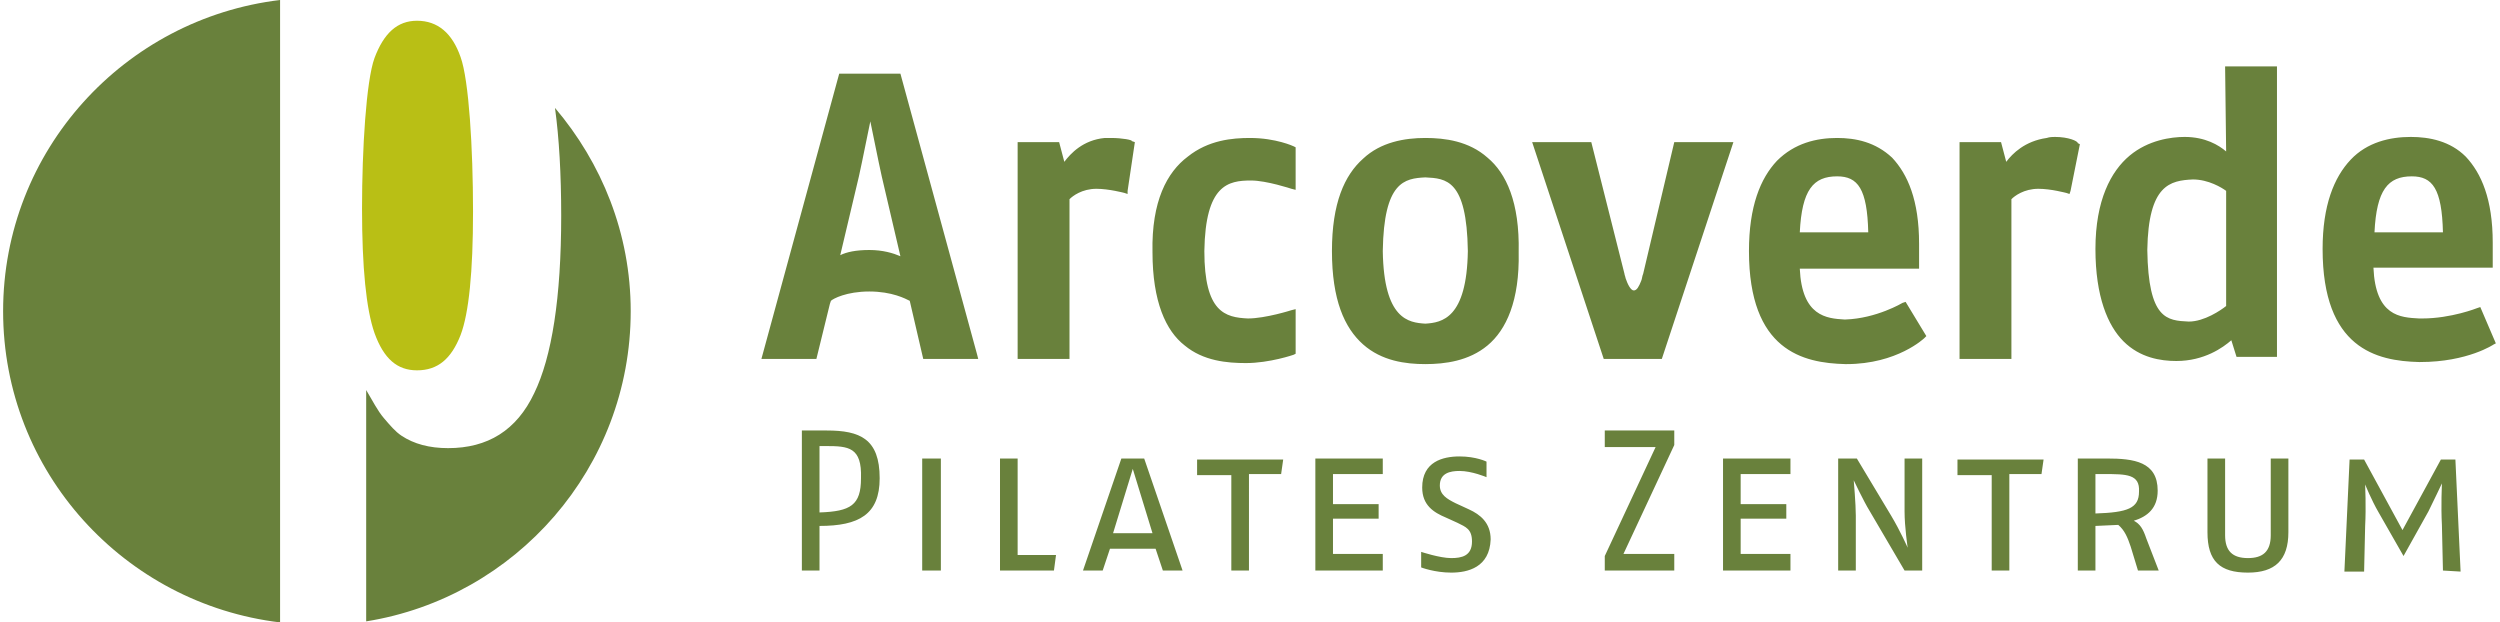 <svg xmlns="http://www.w3.org/2000/svg" width="241px" height="60px" viewBox="0 0 241 60" preserveAspectRatio="xMinYMin meet">
<g>
	<path fill="#69813C" d="M79,50.7V55h-1.7V41.5h2.4c3.2,0,5.1,0.8,5.1,4.6C84.8,49.6,82.8,50.7,79,50.7z M79.6,43H79v6.4
		c3-0.1,4-0.7,4-3.3C83.1,43.1,81.8,43,79.6,43z M88.9,55V44.2h1.8V55H88.9z M101.6,55h-5.2V44.2h1.7v9.3h3.7L101.6,55z M112.1,55
		l-0.7-2.1H107l-0.7,2.1h-1.9l3.7-10.8h2.2L114,55H112.1z M109.2,45.2l-1.9,6.2h3.8L109.2,45.2z M123.5,45.7h-3.1V55h-1.7v-9.2h-3.3
		v-1.5h8.3L123.5,45.7z M126.8,55V44.2h6.5v1.5h-4.8v2.9h4.4V50h-4.4v3.4h4.8V55H126.8z M139.9,55.2c-1.6,0-2.9-0.5-2.9-0.5v-1.5
		c0,0,1.8,0.6,2.9,0.6c1,0,2-0.2,2-1.6c0-1.2-0.6-1.4-1.4-1.8l-1.1-0.5c-1.2-0.5-2.3-1.2-2.3-2.9c0-2.5,2-3,3.6-3
		c1.6,0,2.6,0.5,2.6,0.5V46c0,0-1.4-0.6-2.6-0.6c-0.9,0-1.9,0.2-1.9,1.4c0,0.9,0.7,1.3,1.5,1.7l1.3,0.6c1.1,0.5,2.1,1.3,2.1,2.9
		C143.6,54.7,141.5,55.2,139.9,55.2L139.9,55.2z M154.7,55v-1.4l4.9-10.5h-4.9v-1.6h6.7v1.4l-4.9,10.5h4.9V55H154.7z M166.1,55V44.2
		h6.5v1.5h-4.8v2.9h4.4V50h-4.4v3.4h4.8V55H166.1z M183.6,55l-3.4-5.8c-0.5-0.8-1.5-2.9-1.5-2.9s0.2,2.3,0.2,3.4V55h-1.7V44.2h1.8
		l3.3,5.5c0.9,1.5,1.6,3.1,1.6,3.1s-0.3-2-0.3-3.5v-5.1h1.7V55H183.6L183.6,55z M196.8,45.7h-3.1V55H192v-9.2h-3.3v-1.5h8.3
		L196.8,45.7z M206.1,55l-0.7-2.3c-0.3-0.9-0.6-1.6-1.2-2.1l-2.2,0.1V55h-1.7V44.2h2.8c2.6,0,4.9,0.3,4.9,3.1c0,1.7-1,2.5-2.3,2.9
		c0.6,0.3,0.9,0.8,1.2,1.7l1.2,3.1H206.1z M202.8,45.7H202v3.8c3.1-0.1,4.2-0.5,4.2-2.1C206.3,45.7,205,45.7,202.8,45.7z
		 M216.7,55.2c-2.7,0-3.9-1.1-3.9-3.9v-7.1h1.7v7.4c0,1.5,0.7,2.2,2.2,2.2c1.4,0,2.2-0.6,2.2-2.2v-7.4h1.7v7.1
		C220.6,54,219.3,55.2,216.7,55.2z M235.5,55l-0.1-4.4c-0.1-1.8,0-4,0-4s-0.8,1.7-1.3,2.7l-2.4,4.3l-2.4-4.2
		c-0.7-1.2-1.3-2.7-1.3-2.7s0.1,2.2,0,4l-0.1,4.4H226l0.5-10.8h1.4l3.7,6.8l3.7-6.8h1.4l0.5,10.8L235.5,55L235.5,55z"/>
</g>
<path fill="#B9BF15" d="M40.2,35.7c2,0,3.3-1.1,4.2-3.4c0.8-2.1,1.2-6.1,1.2-11.9c0-6.1-0.4-12.7-1.2-14.9C43.6,3.2,42.2,2,40.2,2
	c-1.9,0-3.2,1.2-4.1,3.6c-0.8,2.2-1.2,8.8-1.2,14.5c0,5.7,0.4,9.7,1.2,12C37,34.6,38.3,35.7,40.2,35.7"/>
<path fill="#69813C" d="M0.3,30C0.3,45.5,12,58.2,27,60V0C12,1.8,0.3,14.5,0.3,30 M53.5,10.4c0.4,2.9,0.6,6.4,0.6,10.4
	c0,7.9-0.9,13.6-2.6,17.1c-1.7,3.6-4.5,5.3-8.3,5.3c-1.8,0-3.3-0.4-4.5-1.2c-0.6-0.4-1.1-1-1.7-1.7s-1.1-1.7-1.7-2.7v22.3
	C49.7,57.6,60.8,45.1,60.8,30C60.8,22.5,58,15.7,53.5,10.4 M239.1,29.6l-0.3,0.1c0,0-2.5,1-5.3,1h-0.3c-1.8-0.1-4.2-0.2-4.4-4.9
	h11.5v-1.7v-0.7c0-4.2-1.1-6.7-2.6-8.3c-1.5-1.5-3.5-1.9-5.3-1.9c-2,0-4.2,0.5-5.8,2.2c-1.6,1.7-2.7,4.4-2.7,8.6
	c0,9.6,5.2,10.8,9.3,10.9h0.1c4.6,0,7.1-1.7,7.1-1.7l0.2-0.1L239.1,29.6z M232.5,17c2,0,2.9,1.2,3,5.4h-6.6
	C229.1,18.3,230.2,17,232.5,17z M214.6,14.6c-0.7-0.6-2-1.4-4-1.4c-1.3,0-3.5,0.3-5.3,1.8s-3.3,4.3-3.3,9c0,4.6,1.2,7.4,2.7,8.9
	c1.6,1.6,3.6,1.9,5.1,1.9c2.7,0,4.5-1.3,5.3-2l0.5,1.6h3.9v-28h-5L214.6,14.6L214.6,14.6z M214.6,29.5c-0.5,0.4-2.1,1.5-3.6,1.5
	c-2.1-0.1-3.9-0.2-4-6.9c0.1-6.3,2.2-6.7,4.4-6.8c1.5,0,2.8,0.8,3.2,1.1V29.5L214.6,29.5z M198.1,13.2c-0.2,0-0.5,0-0.8,0.1
	c-2.1,0.3-3.3,1.5-3.9,2.3l-0.5-1.9h-4v20.9h5V19.2c0.3-0.3,1.2-1,2.6-1c0.6,0,1.3,0.1,1.8,0.2s0.9,0.2,0.9,0.2l0.3,0.1l0.1-0.3
	l0.9-4.5l-0.2-0.1C200.3,13.6,199.4,13.2,198.1,13.2L198.1,13.2z M183.4,29.2c0,0-2.5,1.5-5.5,1.6h-0.1c-1.7-0.1-4.1-0.3-4.3-4.9
	H185v-1.7v-0.7c0-4.2-1.1-6.7-2.6-8.3c-1.6-1.5-3.5-1.9-5.3-1.9c-2,0-4.1,0.5-5.8,2.2c-1.6,1.7-2.7,4.4-2.7,8.7
	c0,9.6,5.2,10.8,9.3,10.9h0.1c4.9,0,7.5-2.5,7.5-2.5l0.2-0.2l-2-3.3L183.4,29.2L183.4,29.2z M177.1,17c2,0,2.9,1.2,3,5.4h-6.6
	C173.7,18.3,174.8,17,177.1,17z M143.4,15.2c-1.8-1.6-4.1-1.9-6-1.9c-2,0-4.3,0.4-6,2c-1.8,1.6-3,4.3-3,8.9c0,4.7,1.2,7.4,3,9
	c1.8,1.6,4.1,1.9,6,1.9c1.9,0,4.2-0.3,6-1.8c1.8-1.5,3.1-4.3,3-9C146.5,19.5,145.2,16.7,143.4,15.2z M137.4,31.2
	c-1.6-0.1-4-0.4-4.1-7c0.1-6.7,2.1-7,4.1-7.1c2,0.1,4,0.2,4.1,7.1C141.4,30.7,139,31.1,137.4,31.2z M120.5,13.3c-1.7,0-4,0.2-6,1.8
	c-2,1.5-3.5,4.3-3.4,9.2c0,4.8,1.3,7.6,3.1,9c1.8,1.5,4.1,1.7,5.9,1.7c2.3,0,4.6-0.8,4.6-0.8l0.2-0.1v-4.3l-0.4,0.1
	c0,0-2.5,0.8-4.2,0.8c-2.2-0.1-4.2-0.6-4.2-6.5c0.1-6.4,2.3-6.8,4.5-6.8c1.5,0,3.9,0.8,3.9,0.8l0.4,0.1v-4.1l-0.2-0.1
	C124.7,14.1,123,13.3,120.5,13.3L120.5,13.3z M107.1,13.3h-0.6c-2.1,0.2-3.3,1.5-3.9,2.3l-0.5-1.9h-4v20.9h5V19.2
	c0.3-0.3,1.2-1,2.6-1c1.2,0,2.7,0.4,2.7,0.4l0.3,0.1v-0.3l0.7-4.7l-0.3-0.1C109.2,13.5,108.2,13.3,107.1,13.3z M87.7,29l1.3,5.6h5.3
	l-0.1-0.4L86.8,7.1h-5.9l-7.5,27.5h5.3l1.3-5.3l0.1-0.3c0.2-0.2,1.5-0.9,3.7-0.9C86,28.1,87.3,28.8,87.7,29L87.7,29z M83.8,24.1
	c-1.3,0-2.2,0.2-2.8,0.5l1.8-7.6c0.4-1.8,0.8-3.9,1.1-5.3c0.3,1.4,0.7,3.5,1.1,5.3l1.8,7.7C86.1,24.4,85.1,24.1,83.8,24.1z
	 M158.4,26.4c-0.1,0.2-0.1,0.5-0.2,0.7c-0.2,0.5-0.4,0.9-0.7,0.9s-0.6-0.6-0.8-1.2c0-0.1-0.1-0.3-0.1-0.4l-3.2-12.7h-5.7l6.9,20.9
	h5.6l6.9-20.9h-5.7L158.4,26.4z"/>
</svg>
